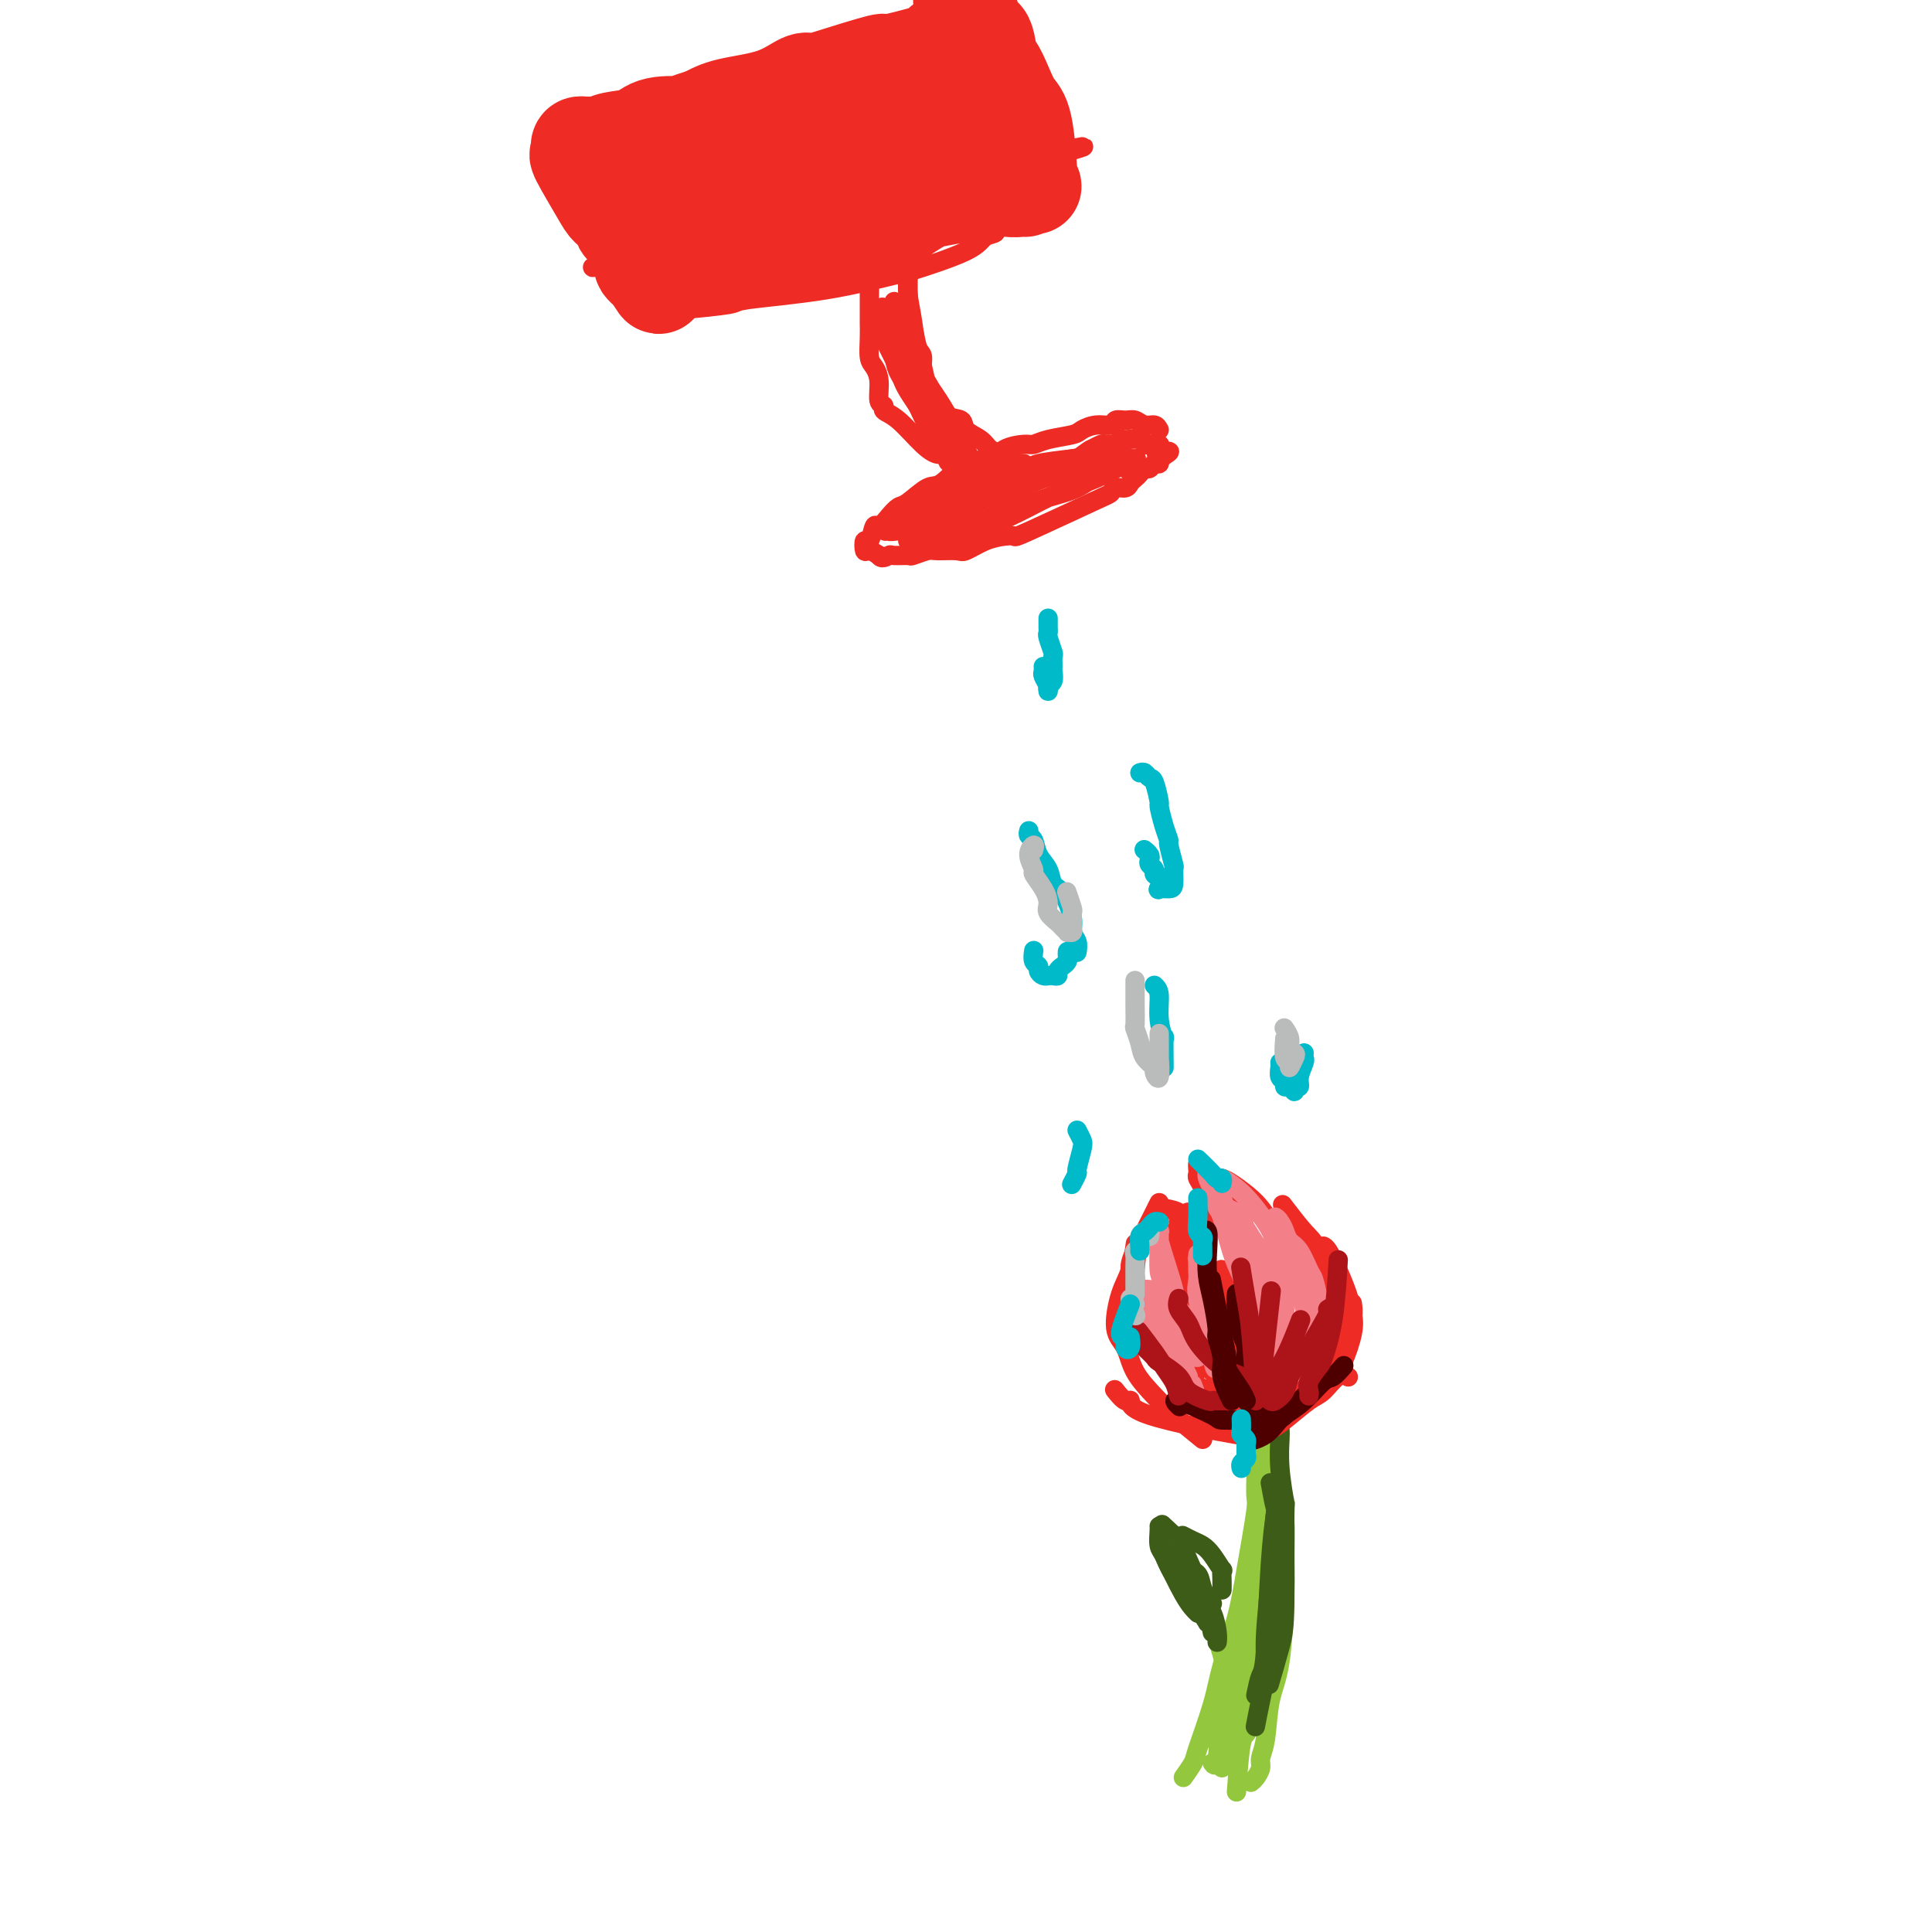 <svg viewBox='0 0 400 400' version='1.1' xmlns='http://www.w3.org/2000/svg' xmlns:xlink='http://www.w3.org/1999/xlink'><g fill='none' stroke='#93C83E' stroke-width='4' stroke-linecap='round' stroke-linejoin='round'><path d='M259,369c0.302,-0.239 0.605,-0.478 1,-1c0.395,-0.522 0.883,-1.327 1,-2c0.117,-0.673 -0.137,-1.214 0,-2c0.137,-0.786 0.663,-1.817 1,-4c0.337,-2.183 0.484,-5.518 1,-8c0.516,-2.482 1.403,-4.112 2,-8c0.597,-3.888 0.906,-10.033 1,-14c0.094,-3.967 -0.026,-5.754 0,-8c0.026,-2.246 0.199,-4.951 0,-7c-0.199,-2.049 -0.771,-3.443 -1,-4c-0.229,-0.557 -0.114,-0.279 0,0'/><path d='M253,366c1.229,-2.377 2.459,-4.754 3,-7c0.541,-2.246 0.395,-4.361 1,-8c0.605,-3.639 1.962,-8.802 3,-12c1.038,-3.198 1.756,-4.430 2,-7c0.244,-2.570 0.013,-6.479 0,-9c-0.013,-2.521 0.192,-3.655 0,-5c-0.192,-1.345 -0.783,-2.901 -1,-4c-0.217,-1.099 -0.062,-1.743 0,-2c0.062,-0.257 0.031,-0.129 0,0'/><path d='M245,368c0.813,-1.154 1.625,-2.308 2,-3c0.375,-0.692 0.312,-0.922 1,-3c0.688,-2.078 2.125,-6.004 3,-9c0.875,-2.996 1.187,-5.062 2,-8c0.813,-2.938 2.128,-6.748 3,-10c0.872,-3.252 1.302,-5.947 2,-10c0.698,-4.053 1.665,-9.464 2,-12c0.335,-2.536 0.038,-2.195 0,-4c-0.038,-1.805 0.182,-5.755 0,-8c-0.182,-2.245 -0.766,-2.784 -1,-3c-0.234,-0.216 -0.117,-0.108 0,0'/><path d='M253,364c1.183,-2.974 2.366,-5.947 4,-10c1.634,-4.053 3.720,-9.185 5,-14c1.280,-4.815 1.756,-9.311 2,-15c0.244,-5.689 0.258,-12.570 0,-18c-0.258,-5.430 -0.788,-9.409 -1,-11c-0.212,-1.591 -0.106,-0.796 0,0'/><path d='M252,361c1.719,-4.542 3.438,-9.085 4,-11c0.562,-1.915 -0.031,-1.204 0,-3c0.031,-1.796 0.688,-6.099 1,-8c0.312,-1.901 0.280,-1.399 1,-4c0.720,-2.601 2.193,-8.305 3,-12c0.807,-3.695 0.948,-5.382 1,-8c0.052,-2.618 0.014,-6.166 0,-8c-0.014,-1.834 -0.004,-1.952 0,-2c0.004,-0.048 0.002,-0.024 0,0'/><path d='M251,365c0.321,0.468 0.643,0.936 1,-1c0.357,-1.936 0.751,-6.276 1,-8c0.249,-1.724 0.354,-0.831 1,-3c0.646,-2.169 1.833,-7.401 3,-14c1.167,-6.599 2.313,-14.564 3,-19c0.687,-4.436 0.916,-5.344 1,-6c0.084,-0.656 0.023,-1.061 0,-2c-0.023,-0.939 -0.006,-2.411 0,-3c0.006,-0.589 0.003,-0.294 0,0'/><path d='M256,371c0.293,-4.015 0.585,-8.029 1,-10c0.415,-1.971 0.951,-1.898 1,-2c0.049,-0.102 -0.389,-0.378 0,-3c0.389,-2.622 1.607,-7.588 2,-10c0.393,-2.412 -0.038,-2.270 0,-4c0.038,-1.730 0.546,-5.333 1,-8c0.454,-2.667 0.854,-4.400 1,-7c0.146,-2.600 0.039,-6.068 0,-8c-0.039,-1.932 -0.011,-2.328 0,-3c0.011,-0.672 0.003,-1.621 0,-2c-0.003,-0.379 -0.002,-0.190 0,0'/><path d='M253,361c0.226,-5.577 0.453,-11.155 1,-14c0.547,-2.845 1.415,-2.959 2,-4c0.585,-1.041 0.889,-3.011 1,-4c0.111,-0.989 0.030,-0.997 0,-1c-0.030,-0.003 -0.009,-0.001 0,0c0.009,0.001 0.004,0.000 0,0'/><path d='M258,357c0.054,1.202 0.107,2.405 -1,-1c-1.107,-3.405 -3.375,-11.417 -5,-17c-1.625,-5.583 -2.607,-8.738 -3,-10c-0.393,-1.262 -0.196,-0.631 0,0'/></g>
<g fill='none' stroke='#3D5C18' stroke-width='4' stroke-linecap='round' stroke-linejoin='round'><path d='M265,296c0.031,0.389 0.061,0.778 0,2c-0.061,1.222 -0.214,3.278 0,6c0.214,2.722 0.796,6.111 1,7c0.204,0.889 0.030,-0.720 0,3c-0.030,3.720 0.085,12.770 0,18c-0.085,5.230 -0.369,6.639 -1,9c-0.631,2.361 -1.609,5.675 -2,7c-0.391,1.325 -0.196,0.663 0,0'/><path d='M263,307c0.401,2.196 0.802,4.392 1,5c0.198,0.608 0.194,-0.373 0,2c-0.194,2.373 -0.578,8.101 -1,13c-0.422,4.899 -0.884,8.970 -1,12c-0.116,3.030 0.113,5.018 0,7c-0.113,1.982 -0.569,3.957 -1,6c-0.431,2.043 -0.837,4.155 -1,5c-0.163,0.845 -0.081,0.422 0,0'/><path d='M260,351c0.332,-1.590 0.663,-3.180 1,-4c0.337,-0.820 0.678,-0.869 1,-5c0.322,-4.131 0.625,-12.343 1,-18c0.375,-5.657 0.821,-8.759 1,-10c0.179,-1.241 0.089,-0.620 0,0'/><path d='M252,340c0.059,-0.473 0.118,-0.946 0,-2c-0.118,-1.054 -0.414,-2.689 -1,-4c-0.586,-1.311 -1.464,-2.299 -2,-3c-0.536,-0.701 -0.731,-1.116 -1,-2c-0.269,-0.884 -0.611,-2.238 -1,-3c-0.389,-0.762 -0.825,-0.932 -1,-1c-0.175,-0.068 -0.087,-0.034 0,0'/><path d='M251,338c-0.249,-1.509 -0.498,-3.018 -1,-5c-0.502,-1.982 -1.258,-4.439 -2,-6c-0.742,-1.561 -1.469,-2.228 -2,-3c-0.531,-0.772 -0.866,-1.649 -1,-2c-0.134,-0.351 -0.067,-0.175 0,0'/><path d='M251,332c-0.792,-0.958 -1.583,-1.917 -2,-3c-0.417,-1.083 -0.458,-2.292 -1,-3c-0.542,-0.708 -1.583,-0.917 -2,-1c-0.417,-0.083 -0.208,-0.042 0,0'/><path d='M253,329c-0.003,0.160 -0.007,0.321 0,0c0.007,-0.321 0.024,-1.122 0,-2c-0.024,-0.878 -0.089,-1.832 0,-2c0.089,-0.168 0.332,0.449 0,0c-0.332,-0.449 -1.238,-1.963 -2,-3c-0.762,-1.037 -1.379,-1.598 -2,-2c-0.621,-0.402 -1.244,-0.647 -2,-1c-0.756,-0.353 -1.645,-0.815 -2,-1c-0.355,-0.185 -0.178,-0.092 0,0'/><path d='M250,332c-1.614,-3.606 -3.228,-7.212 -4,-9c-0.772,-1.788 -0.701,-1.758 -1,-2c-0.299,-0.242 -0.967,-0.756 -1,-1c-0.033,-0.244 0.568,-0.220 0,-1c-0.568,-0.780 -2.305,-2.366 -3,-3c-0.695,-0.634 -0.347,-0.317 0,0'/><path d='M250,336c-0.332,-0.586 -0.663,-1.173 -2,-3c-1.337,-1.827 -3.679,-4.896 -5,-7c-1.321,-2.104 -1.622,-3.243 -2,-4c-0.378,-0.757 -0.833,-1.131 -1,-2c-0.167,-0.869 -0.045,-2.234 0,-3c0.045,-0.766 0.013,-0.933 0,-1c-0.013,-0.067 -0.006,-0.033 0,0'/><path d='M248,334c-0.822,-0.800 -1.644,-1.600 -3,-4c-1.356,-2.400 -3.244,-6.400 -4,-8c-0.756,-1.600 -0.378,-0.800 0,0'/></g>
<g fill='none' stroke='#EE2B24' stroke-width='4' stroke-linecap='round' stroke-linejoin='round'><path d='M261,296c0.365,-0.031 0.730,-0.062 1,0c0.270,0.062 0.446,0.215 1,0c0.554,-0.215 1.487,-0.800 3,-2c1.513,-1.200 3.607,-3.015 5,-4c1.393,-0.985 2.085,-1.140 3,-2c0.915,-0.860 2.054,-2.424 3,-3c0.946,-0.576 1.699,-0.165 2,0c0.301,0.165 0.151,0.082 0,0'/><path d='M263,294c1.319,-0.180 2.638,-0.361 3,-1c0.362,-0.639 -0.233,-1.737 0,-2c0.233,-0.263 1.296,0.310 3,-1c1.704,-1.310 4.050,-4.502 5,-6c0.950,-1.498 0.503,-1.302 1,-2c0.497,-0.698 1.937,-2.290 3,-4c1.063,-1.710 1.748,-3.537 2,-5c0.252,-1.463 0.072,-2.561 0,-3c-0.072,-0.439 -0.036,-0.220 0,0'/><path d='M275,286c0.256,-0.239 0.511,-0.478 1,-1c0.489,-0.522 1.211,-1.328 2,-3c0.789,-1.672 1.645,-4.210 2,-6c0.355,-1.790 0.211,-2.834 0,-4c-0.211,-1.166 -0.487,-2.456 -1,-4c-0.513,-1.544 -1.261,-3.342 -2,-5c-0.739,-1.658 -1.468,-3.177 -2,-4c-0.532,-0.823 -0.866,-0.949 -1,-1c-0.134,-0.051 -0.067,-0.025 0,0'/><path d='M277,277c-0.106,-0.983 -0.211,-1.967 0,-3c0.211,-1.033 0.739,-2.117 0,-5c-0.739,-2.883 -2.744,-7.567 -4,-10c-1.256,-2.433 -1.761,-2.617 -3,-4c-1.239,-1.383 -3.211,-3.967 -4,-5c-0.789,-1.033 -0.394,-0.517 0,0'/><path d='M259,297c-0.711,-0.096 -1.422,-0.192 -1,0c0.422,0.192 1.976,0.671 -2,0c-3.976,-0.671 -13.483,-2.492 -18,-4c-4.517,-1.508 -4.046,-2.703 -4,-3c0.046,-0.297 -0.334,0.305 -1,0c-0.666,-0.305 -1.619,-1.516 -2,-2c-0.381,-0.484 -0.191,-0.242 0,0'/><path d='M249,298c-2.193,-1.777 -4.385,-3.553 -6,-5c-1.615,-1.447 -2.651,-2.564 -4,-4c-1.349,-1.436 -3.010,-3.190 -4,-5c-0.990,-1.810 -1.309,-3.677 -2,-5c-0.691,-1.323 -1.754,-2.103 -2,-4c-0.246,-1.897 0.326,-4.910 1,-7c0.674,-2.090 1.451,-3.255 2,-5c0.549,-1.745 0.871,-4.070 1,-5c0.129,-0.930 0.064,-0.465 0,0'/><path d='M265,255c-0.641,-0.506 -1.282,-1.011 -2,-2c-0.718,-0.989 -1.512,-2.461 -3,-4c-1.488,-1.539 -3.670,-3.145 -5,-4c-1.330,-0.855 -1.809,-0.959 -2,-1c-0.191,-0.041 -0.096,-0.021 0,0'/><path d='M258,255c-0.265,-0.071 -0.530,-0.143 -1,-1c-0.470,-0.857 -1.145,-2.500 -2,-4c-0.855,-1.500 -1.889,-2.858 -3,-4c-1.111,-1.142 -2.299,-2.069 -3,-3c-0.701,-0.931 -0.916,-1.866 -1,-2c-0.084,-0.134 -0.036,0.533 0,1c0.036,0.467 0.061,0.733 0,1c-0.061,0.267 -0.208,0.536 0,1c0.208,0.464 0.770,1.122 1,2c0.230,0.878 0.128,1.976 0,3c-0.128,1.024 -0.282,1.973 0,3c0.282,1.027 1.000,2.132 1,3c-0.000,0.868 -0.718,1.501 -1,2c-0.282,0.499 -0.127,0.866 0,2c0.127,1.134 0.227,3.036 0,4c-0.227,0.964 -0.779,0.990 -1,1c-0.221,0.010 -0.110,0.005 0,0'/><path d='M248,250c-0.001,0.566 -0.001,1.131 0,2c0.001,0.869 0.004,2.041 0,3c-0.004,0.959 -0.015,1.703 0,5c0.015,3.297 0.057,9.146 0,12c-0.057,2.854 -0.211,2.713 0,4c0.211,1.287 0.788,4.000 1,5c0.212,1.000 0.061,0.286 0,0c-0.061,-0.286 -0.030,-0.143 0,0'/><path d='M260,294c-2.679,-3.264 -5.359,-6.528 -7,-9c-1.641,-2.472 -2.244,-4.151 -3,-6c-0.756,-1.849 -1.667,-3.867 -2,-5c-0.333,-1.133 -0.090,-1.382 0,-2c0.090,-0.618 0.026,-1.605 0,-2c-0.026,-0.395 -0.013,-0.197 0,0'/><path d='M252,273c0.088,-2.776 0.176,-5.552 0,-7c-0.176,-1.448 -0.615,-1.567 -1,-2c-0.385,-0.433 -0.716,-1.180 -1,-2c-0.284,-0.820 -0.522,-1.712 -1,-3c-0.478,-1.288 -1.196,-2.972 -2,-4c-0.804,-1.028 -1.693,-1.400 -2,-2c-0.307,-0.600 -0.031,-1.429 -1,-2c-0.969,-0.571 -3.184,-0.885 -4,-1c-0.816,-0.115 -0.233,-0.033 0,0c0.233,0.033 0.117,0.016 0,0'/><path d='M240,249c-0.248,0.492 -0.496,0.984 -1,2c-0.504,1.016 -1.263,2.557 -2,4c-0.737,1.443 -1.452,2.790 -2,4c-0.548,1.210 -0.930,2.283 -1,3c-0.070,0.717 0.174,1.078 0,2c-0.174,0.922 -0.764,2.406 -1,3c-0.236,0.594 -0.118,0.297 0,0'/><path d='M239,252c-0.228,0.677 -0.456,1.353 -1,2c-0.544,0.647 -1.403,1.263 -2,3c-0.597,1.737 -0.931,4.595 -1,6c-0.069,1.405 0.126,1.356 0,2c-0.126,0.644 -0.572,1.981 -1,3c-0.428,1.019 -0.836,1.720 -1,2c-0.164,0.280 -0.082,0.140 0,0'/><path d='M240,253c-0.122,0.265 -0.244,0.530 0,1c0.244,0.470 0.854,1.146 1,2c0.146,0.854 -0.171,1.886 0,3c0.171,1.114 0.829,2.309 1,3c0.171,0.691 -0.146,0.878 0,2c0.146,1.122 0.756,3.178 1,4c0.244,0.822 0.122,0.411 0,0'/><path d='M244,256c-0.000,-0.765 -0.000,-1.531 0,-2c0.000,-0.469 0.000,-0.642 0,-1c-0.000,-0.358 -0.001,-0.903 0,-1c0.001,-0.097 0.003,0.253 0,1c-0.003,0.747 -0.010,1.891 0,3c0.010,1.109 0.036,2.182 0,4c-0.036,1.818 -0.135,4.379 0,6c0.135,1.621 0.506,2.300 1,3c0.494,0.700 1.113,1.422 1,1c-0.113,-0.422 -0.959,-1.986 -1,-4c-0.041,-2.014 0.721,-4.477 1,-6c0.279,-1.523 0.074,-2.106 0,-3c-0.074,-0.894 -0.016,-2.098 0,-3c0.016,-0.902 -0.011,-1.500 0,-2c0.011,-0.500 0.060,-0.902 0,-1c-0.060,-0.098 -0.227,0.108 0,1c0.227,0.892 0.850,2.470 1,3c0.150,0.530 -0.171,0.013 0,1c0.171,0.987 0.834,3.479 1,5c0.166,1.521 -0.166,2.071 0,3c0.166,0.929 0.830,2.236 1,3c0.170,0.764 -0.154,0.984 0,1c0.154,0.016 0.784,-0.173 1,0c0.216,0.173 0.016,0.709 0,0c-0.016,-0.709 0.150,-2.662 0,-4c-0.150,-1.338 -0.618,-2.060 -1,-3c-0.382,-0.940 -0.680,-2.099 -1,-3c-0.320,-0.901 -0.663,-1.543 -1,-2c-0.337,-0.457 -0.669,-0.728 -1,-1'/><path d='M246,255c-0.828,-0.995 -0.898,1.018 -1,2c-0.102,0.982 -0.238,0.934 0,1c0.238,0.066 0.848,0.246 1,1c0.152,0.754 -0.155,2.083 0,4c0.155,1.917 0.774,4.421 1,6c0.226,1.579 0.061,2.233 0,3c-0.061,0.767 -0.017,1.648 0,2c0.017,0.352 0.009,0.176 0,0'/><path d='M244,259c0.024,1.919 0.049,3.838 0,5c-0.049,1.162 -0.171,1.565 0,2c0.171,0.435 0.633,0.900 1,2c0.367,1.100 0.637,2.835 1,4c0.363,1.165 0.818,1.762 1,2c0.182,0.238 0.091,0.119 0,0'/><path d='M259,290c-0.934,-0.396 -1.867,-0.792 -2,-1c-0.133,-0.208 0.535,-0.227 0,-1c-0.535,-0.773 -2.273,-2.298 -3,-3c-0.727,-0.702 -0.444,-0.581 -1,-1c-0.556,-0.419 -1.951,-1.378 -3,-2c-1.049,-0.622 -1.753,-0.905 -2,-1c-0.247,-0.095 -0.036,0.000 0,0c0.036,-0.000 -0.103,-0.096 0,0c0.103,0.096 0.447,0.382 1,1c0.553,0.618 1.315,1.566 2,2c0.685,0.434 1.294,0.353 2,1c0.706,0.647 1.508,2.020 2,3c0.492,0.980 0.675,1.566 1,2c0.325,0.434 0.791,0.717 1,1c0.209,0.283 0.161,0.567 0,1c-0.161,0.433 -0.435,1.014 -1,1c-0.565,-0.014 -1.421,-0.625 -2,-1c-0.579,-0.375 -0.880,-0.516 -2,-1c-1.120,-0.484 -3.058,-1.311 -4,-2c-0.942,-0.689 -0.888,-1.240 -1,-2c-0.112,-0.760 -0.392,-1.728 -1,-2c-0.608,-0.272 -1.545,0.154 -2,0c-0.455,-0.154 -0.429,-0.886 0,-1c0.429,-0.114 1.259,0.392 2,1c0.741,0.608 1.392,1.317 2,2c0.608,0.683 1.174,1.338 2,2c0.826,0.662 1.913,1.331 3,2'/><path d='M253,291c1.118,1.266 0.413,1.432 0,1c-0.413,-0.432 -0.533,-1.460 -1,-2c-0.467,-0.540 -1.281,-0.591 -2,-1c-0.719,-0.409 -1.344,-1.174 -2,-2c-0.656,-0.826 -1.342,-1.712 -2,-2c-0.658,-0.288 -1.286,0.021 -1,0c0.286,-0.021 1.486,-0.371 2,0c0.514,0.371 0.340,1.464 1,2c0.660,0.536 2.153,0.516 3,1c0.847,0.484 1.049,1.473 2,2c0.951,0.527 2.650,0.593 4,1c1.350,0.407 2.351,1.153 4,1c1.649,-0.153 3.946,-1.207 5,-2c1.054,-0.793 0.866,-1.325 1,-2c0.134,-0.675 0.591,-1.492 1,-2c0.409,-0.508 0.772,-0.707 1,-1c0.228,-0.293 0.322,-0.678 0,-1c-0.322,-0.322 -1.058,-0.579 -2,0c-0.942,0.579 -2.088,1.995 -3,3c-0.912,1.005 -1.590,1.601 -2,2c-0.410,0.399 -0.553,0.602 -1,1c-0.447,0.398 -1.197,0.992 -1,1c0.197,0.008 1.342,-0.569 2,-1c0.658,-0.431 0.829,-0.715 1,-1'/><path d='M263,289c1.130,-0.668 2.456,-1.338 3,-2c0.544,-0.662 0.305,-1.318 1,-2c0.695,-0.682 2.322,-1.392 3,-2c0.678,-0.608 0.406,-1.115 1,-2c0.594,-0.885 2.055,-2.147 0,0c-2.055,2.147 -7.627,7.704 -9,9c-1.373,1.296 1.453,-1.669 3,-4c1.547,-2.331 1.815,-4.026 2,-5c0.185,-0.974 0.286,-1.225 0,-1c-0.286,0.225 -0.959,0.926 -1,1c-0.041,0.074 0.549,-0.480 0,0c-0.549,0.480 -2.238,1.996 -3,3c-0.762,1.004 -0.597,1.498 -1,2c-0.403,0.502 -1.375,1.012 -2,2c-0.625,0.988 -0.902,2.455 -1,2c-0.098,-0.455 -0.016,-2.833 0,-4c0.016,-1.167 -0.034,-1.122 0,-2c0.034,-0.878 0.153,-2.679 0,-4c-0.153,-1.321 -0.576,-2.160 -1,-3'/><path d='M258,277c-0.552,-1.866 -0.934,-1.032 -1,-1c-0.066,0.032 0.182,-0.737 0,-1c-0.182,-0.263 -0.795,-0.020 -1,1c-0.205,1.020 -0.002,2.816 0,4c0.002,1.184 -0.196,1.755 0,2c0.196,0.245 0.788,0.165 1,1c0.212,0.835 0.045,2.587 0,3c-0.045,0.413 0.031,-0.511 0,-1c-0.031,-0.489 -0.170,-0.541 0,-1c0.170,-0.459 0.648,-1.325 0,-5c-0.648,-3.675 -2.421,-10.160 -3,-13c-0.579,-2.840 0.036,-2.034 0,-2c-0.036,0.034 -0.725,-0.705 -1,-1c-0.275,-0.295 -0.138,-0.148 0,0'/></g>
<g fill='none' stroke='#F37F89' stroke-width='4' stroke-linecap='round' stroke-linejoin='round'><path d='M273,277c-0.113,0.396 -0.226,0.791 0,1c0.226,0.209 0.790,0.230 1,0c0.210,-0.230 0.067,-0.713 0,-1c-0.067,-0.287 -0.059,-0.378 0,-1c0.059,-0.622 0.168,-1.774 0,-3c-0.168,-1.226 -0.612,-2.527 -1,-4c-0.388,-1.473 -0.720,-3.118 -1,-4c-0.280,-0.882 -0.508,-0.999 -1,-2c-0.492,-1.001 -1.247,-2.885 -2,-4c-0.753,-1.115 -1.505,-1.460 -2,-2c-0.495,-0.540 -0.732,-1.274 -1,-2c-0.268,-0.726 -0.567,-1.446 -1,-2c-0.433,-0.554 -1.000,-0.944 -1,-1c0.000,-0.056 0.568,0.222 1,1c0.432,0.778 0.729,2.056 1,3c0.271,0.944 0.515,1.554 1,3c0.485,1.446 1.209,3.729 2,7c0.791,3.271 1.648,7.529 2,9c0.352,1.471 0.201,0.154 0,1c-0.201,0.846 -0.450,3.853 -1,5c-0.550,1.147 -1.400,0.433 -2,0c-0.600,-0.433 -0.949,-0.585 -1,-1c-0.051,-0.415 0.196,-1.092 0,-2c-0.196,-0.908 -0.836,-2.048 -1,-3c-0.164,-0.952 0.148,-1.718 0,-4c-0.148,-2.282 -0.757,-6.081 -1,-8c-0.243,-1.919 -0.122,-1.960 0,-2'/><path d='M265,261c-0.843,-4.548 -1.951,-6.418 -3,-8c-1.049,-1.582 -2.040,-2.874 -3,-4c-0.960,-1.126 -1.888,-2.084 -3,-3c-1.112,-0.916 -2.408,-1.791 -3,-2c-0.592,-0.209 -0.481,0.246 -1,0c-0.519,-0.246 -1.669,-1.194 -2,-1c-0.331,0.194 0.156,1.528 1,3c0.844,1.472 2.045,3.082 3,4c0.955,0.918 1.664,1.146 3,3c1.336,1.854 3.299,5.335 4,6c0.701,0.665 0.141,-1.487 1,1c0.859,2.487 3.136,9.612 4,13c0.864,3.388 0.313,3.038 0,3c-0.313,-0.038 -0.389,0.235 -1,-1c-0.611,-1.235 -1.758,-3.976 -2,-5c-0.242,-1.024 0.422,-0.329 0,-2c-0.422,-1.671 -1.930,-5.709 -3,-8c-1.070,-2.291 -1.702,-2.836 -2,-4c-0.298,-1.164 -0.263,-2.946 -1,-4c-0.737,-1.054 -2.248,-1.381 -3,-2c-0.752,-0.619 -0.746,-1.531 -1,-2c-0.254,-0.469 -0.770,-0.496 -1,0c-0.230,0.496 -0.175,1.514 0,2c0.175,0.486 0.470,0.438 1,2c0.530,1.562 1.294,4.732 2,7c0.706,2.268 1.353,3.634 2,5'/><path d='M257,264c1.116,3.348 1.405,3.717 2,5c0.595,1.283 1.494,3.480 2,5c0.506,1.520 0.618,2.362 1,3c0.382,0.638 1.034,1.071 1,1c-0.034,-0.071 -0.756,-0.648 -1,-1c-0.244,-0.352 -0.012,-0.480 0,-2c0.012,-1.520 -0.195,-4.430 -1,-7c-0.805,-2.570 -2.208,-4.798 -3,-6c-0.792,-1.202 -0.974,-1.377 -1,-2c-0.026,-0.623 0.104,-1.693 0,-2c-0.104,-0.307 -0.442,0.149 -1,-1c-0.558,-1.149 -1.336,-3.903 0,1c1.336,4.903 4.788,17.463 6,23c1.212,5.537 0.185,4.053 0,4c-0.185,-0.053 0.471,1.327 1,2c0.529,0.673 0.930,0.641 1,1c0.070,0.359 -0.191,1.109 0,1c0.191,-0.109 0.835,-1.076 1,-2c0.165,-0.924 -0.149,-1.806 0,-2c0.149,-0.194 0.761,0.299 1,0c0.239,-0.299 0.106,-1.391 0,-2c-0.106,-0.609 -0.186,-0.735 0,-1c0.186,-0.265 0.637,-0.669 1,-1c0.363,-0.331 0.636,-0.589 1,-1c0.364,-0.411 0.818,-0.975 1,-1c0.182,-0.025 0.091,0.487 0,1'/><path d='M269,280c0.535,-1.099 -0.626,0.155 -1,1c-0.374,0.845 0.040,1.282 0,2c-0.040,0.718 -0.532,1.716 -1,2c-0.468,0.284 -0.910,-0.148 -1,0c-0.090,0.148 0.173,0.874 0,1c-0.173,0.126 -0.780,-0.350 -1,-1c-0.220,-0.650 -0.052,-1.474 0,-2c0.052,-0.526 -0.011,-0.754 0,-1c0.011,-0.246 0.096,-0.509 0,-1c-0.096,-0.491 -0.372,-1.209 -1,-2c-0.628,-0.791 -1.608,-1.655 -2,-2c-0.392,-0.345 -0.196,-0.173 0,0'/><path d='M239,267c1.064,0.248 2.127,0.495 3,1c0.873,0.505 1.554,1.266 1,-1c-0.554,-2.266 -2.345,-7.560 -3,-10c-0.655,-2.440 -0.174,-2.025 0,-2c0.174,0.025 0.039,-0.339 0,0c-0.039,0.339 0.016,1.381 0,3c-0.016,1.619 -0.103,3.814 0,5c0.103,1.186 0.394,1.361 1,3c0.606,1.639 1.525,4.741 2,6c0.475,1.259 0.506,0.675 1,2c0.494,1.325 1.452,4.560 2,6c0.548,1.440 0.687,1.085 1,1c0.313,-0.085 0.802,0.098 1,0c0.198,-0.098 0.107,-0.478 0,-1c-0.107,-0.522 -0.229,-1.186 0,-2c0.229,-0.814 0.807,-1.776 1,-3c0.193,-1.224 -0.001,-2.709 0,-5c0.001,-2.291 0.196,-5.389 0,-7c-0.196,-1.611 -0.784,-1.737 -1,-2c-0.216,-0.263 -0.060,-0.664 0,-1c0.060,-0.336 0.023,-0.607 0,0c-0.023,0.607 -0.031,2.094 0,3c0.031,0.906 0.101,1.233 0,2c-0.101,0.767 -0.373,1.976 0,4c0.373,2.024 1.392,4.864 2,7c0.608,2.136 0.804,3.568 1,5'/><path d='M251,281c0.630,3.588 0.706,2.056 1,2c0.294,-0.056 0.808,1.362 1,2c0.192,0.638 0.064,0.496 0,0c-0.064,-0.496 -0.064,-1.345 0,-2c0.064,-0.655 0.192,-1.116 0,-2c-0.192,-0.884 -0.706,-2.189 -1,-3c-0.294,-0.811 -0.369,-1.126 -1,-2c-0.631,-0.874 -1.817,-2.306 -3,-3c-1.183,-0.694 -2.362,-0.650 -3,-1c-0.638,-0.350 -0.736,-1.095 -1,-1c-0.264,0.095 -0.693,1.029 -1,1c-0.307,-0.029 -0.491,-1.022 0,1c0.491,2.022 1.658,7.059 2,9c0.342,1.941 -0.140,0.786 0,1c0.140,0.214 0.902,1.796 1,2c0.098,0.204 -0.470,-0.971 -1,-2c-0.530,-1.029 -1.024,-1.911 -1,-3c0.024,-1.089 0.567,-2.383 0,-4c-0.567,-1.617 -2.244,-3.557 -3,-5c-0.756,-1.443 -0.592,-2.388 -1,-3c-0.408,-0.612 -1.388,-0.889 -2,-1c-0.612,-0.111 -0.855,-0.055 -1,0c-0.145,0.055 -0.191,0.110 0,1c0.191,0.890 0.617,2.614 1,4c0.383,1.386 0.721,2.433 1,4c0.279,1.567 0.498,3.653 1,5c0.502,1.347 1.286,1.956 2,3c0.714,1.044 1.357,2.522 2,4'/><path d='M244,288c1.074,3.568 0.260,1.987 0,1c-0.260,-0.987 0.034,-1.379 0,-2c-0.034,-0.621 -0.397,-1.470 -1,-3c-0.603,-1.530 -1.445,-3.742 -2,-5c-0.555,-1.258 -0.824,-1.563 -1,-2c-0.176,-0.437 -0.259,-1.004 -1,-2c-0.741,-0.996 -2.141,-2.419 -3,-3c-0.859,-0.581 -1.176,-0.321 -1,0c0.176,0.321 0.847,0.702 1,1c0.153,0.298 -0.211,0.514 1,3c1.211,2.486 3.999,7.244 6,10c2.001,2.756 3.217,3.512 4,4c0.783,0.488 1.134,0.708 1,0c-0.134,-0.708 -0.753,-2.345 -1,-3c-0.247,-0.655 -0.124,-0.327 0,0'/></g>
<g fill='none' stroke='#4E0000' stroke-width='4' stroke-linecap='round' stroke-linejoin='round'><path d='M258,295c-0.122,-0.502 -0.243,-1.005 0,-1c0.243,0.005 0.851,0.517 1,0c0.149,-0.517 -0.160,-2.062 0,-3c0.160,-0.938 0.789,-1.268 1,-3c0.211,-1.732 0.005,-4.866 0,-6c-0.005,-1.134 0.191,-0.267 0,-1c-0.191,-0.733 -0.769,-3.067 -1,-4c-0.231,-0.933 -0.116,-0.467 0,0'/><path d='M259,290c-0.445,-2.562 -0.890,-5.125 -1,-7c-0.110,-1.875 0.114,-3.063 0,-4c-0.114,-0.937 -0.567,-1.622 -1,-3c-0.433,-1.378 -0.847,-3.448 -1,-5c-0.153,-1.552 -0.044,-2.586 0,-3c0.044,-0.414 0.022,-0.207 0,0'/><path d='M260,298c-0.175,0.065 -0.351,0.129 0,0c0.351,-0.129 1.228,-0.452 2,-1c0.772,-0.548 1.438,-1.322 2,-2c0.562,-0.678 1.020,-1.261 2,-2c0.980,-0.739 2.484,-1.635 4,-3c1.516,-1.365 3.046,-3.201 4,-4c0.954,-0.799 1.334,-0.561 2,-1c0.666,-0.439 1.619,-1.554 2,-2c0.381,-0.446 0.191,-0.223 0,0'/><path d='M264,294c0.778,-0.212 1.556,-0.424 2,-1c0.444,-0.576 0.553,-1.517 1,-2c0.447,-0.483 1.230,-0.508 2,-1c0.770,-0.492 1.526,-1.452 2,-2c0.474,-0.548 0.666,-0.686 1,-1c0.334,-0.314 0.810,-0.804 1,-1c0.190,-0.196 0.095,-0.098 0,0'/><path d='M263,294c-0.504,-0.000 -1.007,-0.001 -2,0c-0.993,0.001 -2.474,0.002 -3,0c-0.526,-0.002 -0.095,-0.007 -1,0c-0.905,0.007 -3.146,0.027 -4,0c-0.854,-0.027 -0.322,-0.100 -2,-1c-1.678,-0.900 -5.567,-2.627 -7,-3c-1.433,-0.373 -0.409,0.608 0,1c0.409,0.392 0.205,0.196 0,0'/><path d='M260,295c0.423,-2.740 0.845,-5.480 1,-7c0.155,-1.520 0.041,-1.820 0,-4c-0.041,-2.180 -0.011,-6.241 0,-8c0.011,-1.759 0.003,-1.217 0,-1c-0.003,0.217 -0.002,0.108 0,0'/></g>
<g fill='none' stroke='#AD1419' stroke-width='4' stroke-linecap='round' stroke-linejoin='round'><path d='M260,290c-0.339,-5.304 -0.679,-10.607 -1,-14c-0.321,-3.393 -0.625,-4.875 -1,-7c-0.375,-2.125 -0.821,-4.893 -1,-6c-0.179,-1.107 -0.089,-0.554 0,0'/><path d='M261,287c0.833,-7.500 1.667,-15.000 2,-18c0.333,-3.000 0.167,-1.500 0,0'/><path d='M261,287c-0.101,0.780 -0.202,1.560 0,2c0.202,0.440 0.706,0.541 1,0c0.294,-0.541 0.378,-1.722 1,-3c0.622,-1.278 1.783,-2.652 3,-5c1.217,-2.348 2.491,-5.671 3,-7c0.509,-1.329 0.255,-0.665 0,0'/><path d='M263,290c0.212,0.157 0.425,0.314 1,0c0.575,-0.314 1.514,-1.101 2,-2c0.486,-0.899 0.519,-1.912 1,-3c0.481,-1.088 1.411,-2.253 2,-3c0.589,-0.747 0.838,-1.077 2,-3c1.162,-1.923 3.236,-5.441 4,-7c0.764,-1.559 0.218,-1.160 0,-1c-0.218,0.160 -0.109,0.080 0,0'/><path d='M271,289c0.056,-0.282 0.113,-0.564 0,-1c-0.113,-0.436 -0.394,-1.026 0,-2c0.394,-0.974 1.465,-2.333 2,-3c0.535,-0.667 0.535,-0.643 1,-2c0.465,-1.357 1.394,-4.096 2,-8c0.606,-3.904 0.887,-8.973 1,-11c0.113,-2.027 0.056,-1.014 0,0'/><path d='M261,286c-0.204,-0.023 -0.408,-0.046 -1,0c-0.592,0.046 -1.572,0.161 -2,0c-0.428,-0.161 -0.304,-0.599 -1,-1c-0.696,-0.401 -2.211,-0.766 -4,-2c-1.789,-1.234 -3.852,-3.336 -5,-5c-1.148,-1.664 -1.380,-2.889 -2,-4c-0.620,-1.111 -1.629,-2.107 -2,-3c-0.371,-0.893 -0.106,-1.684 0,-2c0.106,-0.316 0.053,-0.158 0,0'/><path d='M254,290c-0.340,-0.003 -0.680,-0.006 -1,0c-0.320,0.006 -0.622,0.021 -1,0c-0.378,-0.021 -0.834,-0.079 -1,0c-0.166,0.079 -0.043,0.296 -1,0c-0.957,-0.296 -2.996,-1.106 -4,-2c-1.004,-0.894 -0.973,-1.872 -2,-3c-1.027,-1.128 -3.110,-2.405 -4,-3c-0.890,-0.595 -0.586,-0.506 -1,-1c-0.414,-0.494 -1.547,-1.570 -2,-2c-0.453,-0.430 -0.227,-0.215 0,0'/><path d='M244,289c-0.233,-0.987 -0.466,-1.974 -1,-3c-0.534,-1.026 -1.370,-2.089 -2,-3c-0.630,-0.911 -1.054,-1.668 -2,-3c-0.946,-1.332 -2.413,-3.238 -3,-4c-0.587,-0.762 -0.293,-0.381 0,0'/></g>
<g fill='none' stroke='#4E0000' stroke-width='4' stroke-linecap='round' stroke-linejoin='round'><path d='M258,290c-0.228,-0.555 -0.455,-1.110 -1,-2c-0.545,-0.890 -1.407,-2.114 -2,-3c-0.593,-0.886 -0.916,-1.434 -1,-2c-0.084,-0.566 0.070,-1.152 0,-2c-0.070,-0.848 -0.365,-1.959 -1,-5c-0.635,-3.041 -1.610,-8.012 -2,-10c-0.390,-1.988 -0.195,-0.994 0,0'/><path d='M255,290c-0.877,-1.776 -1.755,-3.552 -2,-5c-0.245,-1.448 0.141,-2.567 0,-4c-0.141,-1.433 -0.809,-3.180 -1,-4c-0.191,-0.820 0.093,-0.714 0,-2c-0.093,-1.286 -0.565,-3.963 -1,-6c-0.435,-2.037 -0.835,-3.435 -1,-5c-0.165,-1.565 -0.096,-3.296 0,-5c0.096,-1.704 0.218,-3.382 0,-4c-0.218,-0.618 -0.777,-0.177 -1,0c-0.223,0.177 -0.112,0.088 0,0'/></g>
<g fill='none' stroke='#00BAC9' stroke-width='4' stroke-linecap='round' stroke-linejoin='round'><path d='M213,172c-0.098,0.382 -0.196,0.764 0,1c0.196,0.236 0.685,0.325 1,1c0.315,0.675 0.456,1.934 1,3c0.544,1.066 1.490,1.938 2,3c0.510,1.062 0.585,2.315 1,3c0.415,0.685 1.169,0.804 2,2c0.831,1.196 1.739,3.469 2,5c0.261,1.531 -0.126,2.319 0,3c0.126,0.681 0.766,1.255 1,2c0.234,0.745 0.063,1.662 0,2c-0.063,0.338 -0.018,0.097 0,0c0.018,-0.097 0.009,-0.048 0,0'/><path d='M239,204c0.453,0.411 0.906,0.821 1,2c0.094,1.179 -0.171,3.125 0,5c0.171,1.875 0.778,3.679 1,4c0.222,0.321 0.060,-0.842 0,0c-0.060,0.842 -0.016,3.688 0,5c0.016,1.312 0.005,1.089 0,1c-0.005,-0.089 -0.002,-0.045 0,0'/><path d='M223,234c0.390,0.736 0.780,1.473 1,2c0.220,0.527 0.269,0.846 0,2c-0.269,1.154 -0.856,3.144 -1,4c-0.144,0.856 0.153,0.576 0,1c-0.153,0.424 -0.758,1.550 -1,2c-0.242,0.450 -0.121,0.225 0,0'/><path d='M270,218c-0.033,0.383 -0.065,0.767 0,1c0.065,0.233 0.228,0.316 0,1c-0.228,0.684 -0.849,1.969 -1,3c-0.151,1.031 0.166,1.808 0,2c-0.166,0.192 -0.814,-0.200 -1,0c-0.186,0.200 0.090,0.994 0,1c-0.090,0.006 -0.546,-0.775 -1,-1c-0.454,-0.225 -0.906,0.108 -1,0c-0.094,-0.108 0.171,-0.656 0,-1c-0.171,-0.344 -0.778,-0.484 -1,-1c-0.222,-0.516 -0.060,-1.408 0,-2c0.060,-0.592 0.017,-0.883 0,-1c-0.017,-0.117 -0.009,-0.058 0,0'/></g>
<g fill='none' stroke='#BABBBB' stroke-width='4' stroke-linecap='round' stroke-linejoin='round'><path d='M214,176c0.147,-0.561 0.295,-1.122 0,-1c-0.295,0.122 -1.031,0.929 -1,2c0.031,1.071 0.830,2.408 1,3c0.170,0.592 -0.287,0.438 0,1c0.287,0.562 1.319,1.838 2,3c0.681,1.162 1.009,2.210 1,3c-0.009,0.790 -0.357,1.322 0,2c0.357,0.678 1.420,1.503 2,2c0.580,0.497 0.677,0.666 1,1c0.323,0.334 0.871,0.834 1,1c0.129,0.166 -0.162,-0.001 0,0c0.162,0.001 0.776,0.171 1,0c0.224,-0.171 0.056,-0.684 0,-1c-0.056,-0.316 -0.001,-0.436 0,-1c0.001,-0.564 -0.051,-1.574 0,-2c0.051,-0.426 0.206,-0.269 0,-1c-0.206,-0.731 -0.773,-2.352 -1,-3c-0.227,-0.648 -0.113,-0.324 0,0'/><path d='M235,204c-0.000,-0.406 -0.000,-0.813 0,-1c0.000,-0.187 0.000,-0.155 0,0c-0.000,0.155 -0.001,0.431 0,1c0.001,0.569 0.004,1.429 0,2c-0.004,0.571 -0.013,0.852 0,2c0.013,1.148 0.050,3.162 0,4c-0.050,0.838 -0.186,0.499 0,1c0.186,0.501 0.695,1.841 1,3c0.305,1.159 0.407,2.137 1,3c0.593,0.863 1.675,1.612 2,2c0.325,0.388 -0.109,0.416 0,1c0.109,0.584 0.761,1.726 1,1c0.239,-0.726 0.064,-3.319 0,-4c-0.064,-0.681 -0.017,0.549 0,0c0.017,-0.549 0.005,-2.879 0,-4c-0.005,-1.121 -0.001,-1.035 0,-1c0.001,0.035 0.001,0.017 0,0'/><path d='M266,215c-0.121,1.622 -0.242,3.244 0,4c0.242,0.756 0.845,0.645 1,1c0.155,0.355 -0.140,1.175 0,1c0.140,-0.175 0.713,-1.347 1,-2c0.287,-0.653 0.287,-0.788 0,-1c-0.287,-0.212 -0.860,-0.500 -1,-1c-0.140,-0.500 0.155,-1.212 0,-2c-0.155,-0.788 -0.758,-1.654 -1,-2c-0.242,-0.346 -0.121,-0.173 0,0'/><path d='M238,256c0.081,-0.407 0.161,-0.813 0,-1c-0.161,-0.187 -0.565,-0.153 -1,0c-0.435,0.153 -0.901,0.426 -1,1c-0.099,0.574 0.170,1.448 0,2c-0.170,0.552 -0.778,0.781 -1,1c-0.222,0.219 -0.060,0.429 0,1c0.060,0.571 0.016,1.501 0,2c-0.016,0.499 -0.004,0.565 0,1c0.004,0.435 0.001,1.240 0,2c-0.001,0.760 -0.000,1.474 0,2c0.000,0.526 0.000,0.865 0,1c-0.000,0.135 -0.000,0.068 0,0'/><path d='M235,270c-0.533,-0.756 -1.067,-1.511 -1,-1c0.067,0.511 0.733,2.289 1,3c0.267,0.711 0.133,0.356 0,0'/></g>
<g fill='none' stroke='#00BAC9' stroke-width='4' stroke-linecap='round' stroke-linejoin='round'><path d='M240,253c-0.332,-0.087 -0.663,-0.175 -1,0c-0.337,0.175 -0.679,0.611 -1,1c-0.321,0.389 -0.622,0.731 -1,1c-0.378,0.269 -0.833,0.464 -1,1c-0.167,0.536 -0.045,1.414 0,2c0.045,0.586 0.013,0.882 0,1c-0.013,0.118 -0.006,0.059 0,0'/><path d='M234,270c-0.967,2.479 -1.933,4.958 -2,6c-0.067,1.042 0.767,0.647 1,1c0.233,0.353 -0.133,1.456 0,2c0.133,0.544 0.767,0.531 1,0c0.233,-0.531 0.067,-1.580 0,-2c-0.067,-0.420 -0.033,-0.210 0,0'/><path d='M248,240c1.185,1.147 2.370,2.293 3,3c0.630,0.707 0.705,0.973 1,1c0.295,0.027 0.810,-0.185 1,0c0.190,0.185 0.054,0.767 0,1c-0.054,0.233 -0.027,0.116 0,0'/><path d='M248,248c0.030,1.375 0.061,2.750 0,4c-0.061,1.250 -0.212,2.376 0,3c0.212,0.624 0.789,0.745 1,1c0.211,0.255 0.057,0.643 0,1c-0.057,0.357 -0.015,0.683 0,1c0.015,0.317 0.004,0.624 0,1c-0.004,0.376 -0.001,0.822 0,1c0.001,0.178 0.001,0.089 0,0'/><path d='M257,294c-0.008,-0.203 -0.016,-0.405 0,0c0.016,0.405 0.057,1.418 0,2c-0.057,0.582 -0.212,0.733 0,1c0.212,0.267 0.790,0.649 1,1c0.210,0.351 0.053,0.671 0,1c-0.053,0.329 -0.000,0.666 0,1c0.000,0.334 -0.052,0.664 0,1c0.052,0.336 0.210,0.678 0,1c-0.210,0.322 -0.787,0.625 -1,1c-0.213,0.375 -0.061,0.821 0,1c0.061,0.179 0.030,0.089 0,0'/><path d='M236,160c0.331,-0.115 0.662,-0.230 1,0c0.338,0.230 0.682,0.806 1,1c0.318,0.194 0.611,0.007 1,1c0.389,0.993 0.874,3.166 1,4c0.126,0.834 -0.106,0.329 0,1c0.106,0.671 0.550,2.517 1,4c0.450,1.483 0.906,2.604 1,3c0.094,0.396 -0.173,0.068 0,1c0.173,0.932 0.785,3.125 1,4c0.215,0.875 0.033,0.432 0,1c-0.033,0.568 0.083,2.145 0,3c-0.083,0.855 -0.366,0.986 -1,1c-0.634,0.014 -1.619,-0.090 -2,0c-0.381,0.090 -0.158,0.375 0,0c0.158,-0.375 0.252,-1.410 0,-2c-0.252,-0.590 -0.851,-0.735 -1,-1c-0.149,-0.265 0.153,-0.649 0,-1c-0.153,-0.351 -0.759,-0.669 -1,-1c-0.241,-0.331 -0.116,-0.676 0,-1c0.116,-0.324 0.224,-0.626 0,-1c-0.224,-0.374 -0.778,-0.821 -1,-1c-0.222,-0.179 -0.111,-0.089 0,0'/><path d='M221,197c-0.022,0.334 -0.044,0.668 0,1c0.044,0.332 0.153,0.663 0,1c-0.153,0.337 -0.567,0.679 -1,1c-0.433,0.321 -0.886,0.622 -1,1c-0.114,0.378 0.110,0.834 0,1c-0.110,0.166 -0.555,0.042 -1,0c-0.445,-0.042 -0.889,-0.000 -1,0c-0.111,0.000 0.110,-0.040 0,0c-0.110,0.040 -0.551,0.161 -1,0c-0.449,-0.161 -0.905,-0.604 -1,-1c-0.095,-0.396 0.170,-0.745 0,-1c-0.170,-0.255 -0.777,-0.415 -1,-1c-0.223,-0.585 -0.064,-1.596 0,-2c0.064,-0.404 0.032,-0.202 0,0'/><path d='M217,128c0.002,0.338 0.004,0.676 0,1c-0.004,0.324 -0.015,0.635 0,1c0.015,0.365 0.057,0.784 0,1c-0.057,0.216 -0.212,0.228 0,1c0.212,0.772 0.790,2.305 1,3c0.210,0.695 0.053,0.553 0,1c-0.053,0.447 0.000,1.482 0,2c-0.000,0.518 -0.053,0.517 0,1c0.053,0.483 0.211,1.448 0,2c-0.211,0.552 -0.792,0.691 -1,1c-0.208,0.309 -0.042,0.788 0,1c0.042,0.212 -0.041,0.158 0,0c0.041,-0.158 0.207,-0.421 0,-1c-0.207,-0.579 -0.788,-1.475 -1,-2c-0.212,-0.525 -0.057,-0.680 0,-1c0.057,-0.320 0.016,-0.806 0,-1c-0.016,-0.194 -0.008,-0.097 0,0'/></g>
<g fill='none' stroke='#EE2B24' stroke-width='4' stroke-linecap='round' stroke-linejoin='round'><path d='M240,89c-0.245,-0.454 -0.489,-0.907 -1,-1c-0.511,-0.093 -1.287,0.175 -2,0c-0.713,-0.175 -1.362,-0.794 -2,-1c-0.638,-0.206 -1.263,0.000 -2,0c-0.737,-0.000 -1.584,-0.207 -2,0c-0.416,0.207 -0.401,0.829 -1,1c-0.599,0.171 -1.813,-0.108 -3,0c-1.187,0.108 -2.346,0.603 -3,1c-0.654,0.397 -0.801,0.697 -2,1c-1.199,0.303 -3.449,0.611 -5,1c-1.551,0.389 -2.402,0.861 -3,1c-0.598,0.139 -0.944,-0.053 -2,0c-1.056,0.053 -2.823,0.351 -4,1c-1.177,0.649 -1.765,1.649 -3,2c-1.235,0.351 -3.118,0.054 -5,1c-1.882,0.946 -3.764,3.134 -5,4c-1.236,0.866 -1.826,0.408 -3,1c-1.174,0.592 -2.930,2.232 -4,3c-1.070,0.768 -1.452,0.662 -2,1c-0.548,0.338 -1.261,1.118 -2,2c-0.739,0.882 -1.505,1.866 -2,2c-0.495,0.134 -0.719,-0.582 -1,0c-0.281,0.582 -0.618,2.461 -1,3c-0.382,0.539 -0.810,-0.262 -1,0c-0.190,0.262 -0.144,1.586 0,2c0.144,0.414 0.385,-0.081 1,0c0.615,0.081 1.604,0.737 2,1c0.396,0.263 0.198,0.131 0,0'/><path d='M182,115c0.440,0.927 1.540,0.245 2,0c0.460,-0.245 0.281,-0.051 1,0c0.719,0.051 2.336,-0.039 3,0c0.664,0.039 0.375,0.208 1,0c0.625,-0.208 2.165,-0.794 3,-1c0.835,-0.206 0.965,-0.031 2,0c1.035,0.031 2.975,-0.083 4,0c1.025,0.083 1.135,0.364 2,0c0.865,-0.364 2.483,-1.372 4,-2c1.517,-0.628 2.931,-0.875 4,-1c1.069,-0.125 1.791,-0.129 2,0c0.209,0.129 -0.095,0.389 3,-1c3.095,-1.389 9.589,-4.428 13,-6c3.411,-1.572 3.740,-1.678 4,-2c0.260,-0.322 0.451,-0.859 1,-1c0.549,-0.141 1.457,0.116 2,0c0.543,-0.116 0.723,-0.604 1,-1c0.277,-0.396 0.651,-0.699 1,-1c0.349,-0.301 0.672,-0.602 1,-1c0.328,-0.398 0.662,-0.895 1,-1c0.338,-0.105 0.679,0.182 1,0c0.321,-0.182 0.622,-0.832 1,-1c0.378,-0.168 0.832,0.147 1,0c0.168,-0.147 0.048,-0.756 0,-1c-0.048,-0.244 -0.024,-0.122 0,0'/><path d='M240,95c4.180,-2.503 1.131,-1.259 0,-1c-1.131,0.259 -0.345,-0.465 0,-1c0.345,-0.535 0.249,-0.879 0,-1c-0.249,-0.121 -0.652,-0.018 -1,0c-0.348,0.018 -0.642,-0.049 -1,0c-0.358,0.049 -0.780,0.213 -1,0c-0.220,-0.213 -0.239,-0.803 -1,-1c-0.761,-0.197 -2.263,0.000 -3,0c-0.737,-0.000 -0.707,-0.197 -1,0c-0.293,0.197 -0.909,0.789 -1,1c-0.091,0.211 0.343,0.043 0,0c-0.343,-0.043 -1.463,0.040 -2,0c-0.537,-0.040 -0.491,-0.203 -1,0c-0.509,0.203 -1.574,0.772 -2,1c-0.426,0.228 -0.213,0.114 0,0'/><path d='M233,97c0.642,-0.405 1.285,-0.810 1,-1c-0.285,-0.190 -1.496,-0.166 -2,0c-0.504,0.166 -0.301,0.475 -1,1c-0.699,0.525 -2.301,1.267 -4,2c-1.699,0.733 -3.494,1.457 -5,2c-1.506,0.543 -2.724,0.907 -5,2c-2.276,1.093 -5.609,2.917 -8,4c-2.391,1.083 -3.839,1.425 -5,2c-1.161,0.575 -2.035,1.381 -4,2c-1.965,0.619 -5.020,1.050 -6,1c-0.980,-0.050 0.116,-0.579 1,-1c0.884,-0.421 1.557,-0.732 2,-1c0.443,-0.268 0.655,-0.494 2,-1c1.345,-0.506 3.821,-1.294 6,-2c2.179,-0.706 4.061,-1.330 6,-2c1.939,-0.670 3.934,-1.385 6,-2c2.066,-0.615 4.201,-1.131 6,-2c1.799,-0.869 3.260,-2.090 5,-3c1.740,-0.910 3.759,-1.509 5,-2c1.241,-0.491 1.703,-0.875 2,-1c0.297,-0.125 0.430,0.008 0,0c-0.430,-0.008 -1.424,-0.156 -3,0c-1.576,0.156 -3.736,0.616 -6,1c-2.264,0.384 -4.632,0.692 -7,1'/><path d='M219,97c-4.312,0.778 -8.090,2.221 -11,3c-2.910,0.779 -4.950,0.892 -6,1c-1.050,0.108 -1.109,0.211 -3,1c-1.891,0.789 -5.613,2.265 -8,3c-2.387,0.735 -3.438,0.729 -4,1c-0.562,0.271 -0.633,0.817 -1,1c-0.367,0.183 -1.028,0.002 -1,0c0.028,-0.002 0.745,0.176 2,0c1.255,-0.176 3.047,-0.704 4,-1c0.953,-0.296 1.067,-0.360 4,-1c2.933,-0.640 8.687,-1.857 10,-2c1.313,-0.143 -1.813,0.788 3,-1c4.813,-1.788 17.566,-6.294 22,-8c4.434,-1.706 0.549,-0.613 -2,0c-2.549,0.613 -3.764,0.747 -6,1c-2.236,0.253 -5.495,0.625 -7,1c-1.505,0.375 -1.255,0.755 -2,1c-0.745,0.245 -2.484,0.357 -5,1c-2.516,0.643 -5.810,1.819 -8,3c-2.190,1.181 -3.276,2.368 -4,3c-0.724,0.632 -1.085,0.707 -2,1c-0.915,0.293 -2.383,0.802 -3,1c-0.617,0.198 -0.382,0.084 0,0c0.382,-0.084 0.910,-0.138 1,0c0.090,0.138 -0.260,0.468 1,0c1.260,-0.468 4.130,-1.734 7,-3'/><path d='M200,103c3.277,-1.128 6.970,-2.448 9,-3c2.030,-0.552 2.399,-0.335 4,-1c1.601,-0.665 4.435,-2.210 6,-3c1.565,-0.790 1.862,-0.823 3,-1c1.138,-0.177 3.119,-0.496 4,-1c0.881,-0.504 0.664,-1.193 0,-1c-0.664,0.193 -1.773,1.268 -3,2c-1.227,0.732 -2.572,1.121 -3,1c-0.428,-0.121 0.061,-0.751 -7,2c-7.061,2.751 -21.672,8.885 -27,11c-5.328,2.115 -1.372,0.213 -1,0c0.372,-0.213 -2.839,1.263 0,1c2.839,-0.263 11.729,-2.264 15,-3c3.271,-0.736 0.923,-0.208 1,0c0.077,0.208 2.577,0.097 3,0c0.423,-0.097 -1.232,-0.180 -2,0c-0.768,0.180 -0.648,0.623 -2,1c-1.352,0.377 -4.176,0.689 -7,1'/><path d='M193,109c-2.057,0.496 -1.701,0.736 -2,1c-0.299,0.264 -1.255,0.551 -2,1c-0.745,0.449 -1.280,1.060 -1,1c0.280,-0.060 1.375,-0.790 2,-1c0.625,-0.210 0.781,0.101 2,0c1.219,-0.101 3.502,-0.615 5,-1c1.498,-0.385 2.211,-0.642 3,-1c0.789,-0.358 1.654,-0.817 2,-1c0.346,-0.183 0.173,-0.092 0,0'/><path d='M204,96c0.160,0.000 0.319,0.001 0,0c-0.319,-0.001 -1.118,-0.003 -2,0c-0.882,0.003 -1.847,0.011 -2,0c-0.153,-0.011 0.507,-0.041 0,0c-0.507,0.041 -2.181,0.152 -3,0c-0.819,-0.152 -0.781,-0.565 -1,-1c-0.219,-0.435 -0.693,-0.890 -1,-1c-0.307,-0.110 -0.445,0.124 -1,0c-0.555,-0.124 -1.526,-0.608 -3,-2c-1.474,-1.392 -3.452,-3.692 -5,-5c-1.548,-1.308 -2.666,-1.625 -3,-2c-0.334,-0.375 0.117,-0.809 0,-1c-0.117,-0.191 -0.802,-0.140 -1,-1c-0.198,-0.860 0.091,-2.630 0,-4c-0.091,-1.370 -0.560,-2.341 -1,-3c-0.440,-0.659 -0.850,-1.005 -1,-2c-0.150,-0.995 -0.040,-2.639 0,-4c0.040,-1.361 0.011,-2.440 0,-3c-0.011,-0.560 -0.004,-0.601 0,-1c0.004,-0.399 0.005,-1.156 0,-2c-0.005,-0.844 -0.015,-1.776 0,-3c0.015,-1.224 0.056,-2.740 0,-4c-0.056,-1.260 -0.207,-2.262 0,-3c0.207,-0.738 0.774,-1.211 1,-2c0.226,-0.789 0.113,-1.895 0,-3'/><path d='M181,49c-0.083,-5.751 0.710,-2.129 1,-1c0.290,1.129 0.078,-0.234 0,-1c-0.078,-0.766 -0.022,-0.933 0,-1c0.022,-0.067 0.011,-0.033 0,0'/><path d='M212,96c-0.366,-0.023 -0.731,-0.047 -1,0c-0.269,0.047 -0.441,0.164 -1,0c-0.559,-0.164 -1.506,-0.610 -2,-1c-0.494,-0.390 -0.536,-0.725 -1,-1c-0.464,-0.275 -1.349,-0.492 -2,-1c-0.651,-0.508 -1.067,-1.309 -2,-2c-0.933,-0.691 -2.381,-1.273 -3,-2c-0.619,-0.727 -0.408,-1.600 -1,-2c-0.592,-0.400 -1.986,-0.328 -3,-1c-1.014,-0.672 -1.648,-2.089 -2,-3c-0.352,-0.911 -0.423,-1.316 -1,-2c-0.577,-0.684 -1.661,-1.647 -2,-3c-0.339,-1.353 0.067,-3.095 0,-4c-0.067,-0.905 -0.606,-0.975 -1,-2c-0.394,-1.025 -0.641,-3.007 -1,-4c-0.359,-0.993 -0.828,-0.996 -1,-2c-0.172,-1.004 -0.046,-3.007 0,-4c0.046,-0.993 0.012,-0.974 0,-2c-0.012,-1.026 -0.003,-3.097 0,-4c0.003,-0.903 0.001,-0.636 0,-1c-0.001,-0.364 -0.000,-1.357 0,-2c0.000,-0.643 0.000,-0.934 0,-1c-0.000,-0.066 -0.000,0.093 0,0c0.000,-0.093 0.000,-0.437 0,-1c-0.000,-0.563 -0.000,-1.344 0,-2c0.000,-0.656 0.000,-1.187 0,-1c-0.000,0.187 -0.000,1.094 0,2'/><path d='M188,50c-0.467,-4.422 -0.136,-1.477 0,1c0.136,2.477 0.077,4.486 0,6c-0.077,1.514 -0.171,2.532 0,4c0.171,1.468 0.609,3.385 1,6c0.391,2.615 0.735,5.926 1,7c0.265,1.074 0.450,-0.090 1,2c0.550,2.090 1.464,7.435 2,10c0.536,2.565 0.693,2.349 1,3c0.307,0.651 0.764,2.168 1,3c0.236,0.832 0.253,0.978 1,2c0.747,1.022 2.226,2.918 3,4c0.774,1.082 0.843,1.349 1,2c0.157,0.651 0.401,1.685 0,1c-0.401,-0.685 -1.447,-3.088 -2,-4c-0.553,-0.912 -0.614,-0.333 -1,-1c-0.386,-0.667 -1.098,-2.579 -2,-4c-0.902,-1.421 -1.996,-2.351 -3,-4c-1.004,-1.649 -1.919,-4.017 -3,-6c-1.081,-1.983 -2.328,-3.579 -3,-5c-0.672,-1.421 -0.768,-2.666 -1,-4c-0.232,-1.334 -0.600,-2.759 -1,-4c-0.400,-1.241 -0.831,-2.300 -1,-3c-0.169,-0.700 -0.074,-1.041 0,-1c0.074,0.041 0.128,0.464 0,1c-0.128,0.536 -0.438,1.185 0,2c0.438,0.815 1.622,1.796 2,3c0.378,1.204 -0.052,2.632 1,5c1.052,2.368 3.586,5.677 5,8c1.414,2.323 1.707,3.662 2,5'/><path d='M193,89c1.851,4.340 1.480,3.688 2,4c0.520,0.312 1.931,1.586 3,3c1.069,1.414 1.797,2.968 2,3c0.203,0.032 -0.117,-1.457 0,-2c0.117,-0.543 0.672,-0.140 0,-1c-0.672,-0.860 -2.570,-2.983 -4,-5c-1.430,-2.017 -2.391,-3.930 -3,-5c-0.609,-1.070 -0.865,-1.299 -2,-3c-1.135,-1.701 -3.151,-4.874 -5,-8c-1.849,-3.126 -3.533,-6.206 -3,-5c0.533,1.206 3.282,6.697 5,10c1.718,3.303 2.404,4.416 3,5c0.596,0.584 1.103,0.637 2,2c0.897,1.363 2.184,4.037 3,5c0.816,0.963 1.162,0.217 2,1c0.838,0.783 2.169,3.096 3,4c0.831,0.904 1.163,0.400 1,0c-0.163,-0.400 -0.822,-0.695 -1,-1c-0.178,-0.305 0.124,-0.621 -1,-3c-1.124,-2.379 -3.673,-6.823 -5,-9c-1.327,-2.177 -1.430,-2.089 -2,-3c-0.570,-0.911 -1.606,-2.822 -3,-5c-1.394,-2.178 -3.144,-4.625 -4,-6c-0.856,-1.375 -0.816,-1.679 -1,-2c-0.184,-0.321 -0.592,-0.661 -1,-1'/><path d='M184,67c-2.234,-3.581 0.183,0.465 1,2c0.817,1.535 0.036,0.557 0,1c-0.036,0.443 0.673,2.307 1,4c0.327,1.693 0.270,3.217 1,5c0.730,1.783 2.245,3.827 3,5c0.755,1.173 0.751,1.476 1,2c0.249,0.524 0.753,1.270 1,1c0.247,-0.270 0.237,-1.554 0,-2c-0.237,-0.446 -0.702,-0.053 -1,-1c-0.298,-0.947 -0.430,-3.233 -1,-5c-0.570,-1.767 -1.578,-3.015 -3,-6c-1.422,-2.985 -3.258,-7.706 -4,-9c-0.742,-1.294 -0.391,0.840 0,2c0.391,1.160 0.823,1.347 1,2c0.177,0.653 0.099,1.773 0,2c-0.099,0.227 -0.219,-0.439 0,-2c0.219,-1.561 0.777,-4.017 1,-5c0.223,-0.983 0.112,-0.491 0,0'/><path d='M200,43c0.228,0.394 0.455,0.788 1,1c0.545,0.212 1.407,0.241 2,0c0.593,-0.241 0.916,-0.752 1,-1c0.084,-0.248 -0.070,-0.233 0,0c0.070,0.233 0.363,0.684 0,1c-0.363,0.316 -1.384,0.497 -2,1c-0.616,0.503 -0.829,1.328 -2,2c-1.171,0.672 -3.302,1.190 -5,2c-1.698,0.810 -2.962,1.912 -5,3c-2.038,1.088 -4.848,2.161 -8,3c-3.152,0.839 -6.645,1.444 -8,2c-1.355,0.556 -0.573,1.063 -4,2c-3.427,0.937 -11.063,2.304 -15,3c-3.937,0.696 -4.174,0.719 -6,1c-1.826,0.281 -5.240,0.819 -7,1c-1.760,0.181 -1.865,0.006 -2,0c-0.135,-0.006 -0.301,0.159 2,0c2.301,-0.159 7.069,-0.642 9,-1c1.931,-0.358 1.025,-0.592 4,-1c2.975,-0.408 9.831,-0.992 16,-2c6.169,-1.008 11.650,-2.441 14,-3c2.350,-0.559 1.567,-0.245 4,-1c2.433,-0.755 8.082,-2.578 11,-4c2.918,-1.422 3.105,-2.442 4,-3c0.895,-0.558 2.498,-0.655 2,-1c-0.498,-0.345 -3.096,-0.939 -4,-1c-0.904,-0.061 -0.116,0.411 -2,1c-1.884,0.589 -6.442,1.294 -11,2'/><path d='M189,50c-5.740,0.979 -12.590,2.926 -16,4c-3.410,1.074 -3.379,1.273 -6,2c-2.621,0.727 -7.894,1.981 -12,3c-4.106,1.019 -7.045,1.802 -10,2c-2.955,0.198 -5.924,-0.190 -8,0c-2.076,0.190 -3.257,0.956 -3,1c0.257,0.044 1.954,-0.636 4,-1c2.046,-0.364 4.442,-0.411 8,-1c3.558,-0.589 8.276,-1.718 13,-3c4.724,-1.282 9.452,-2.715 14,-4c4.548,-1.285 8.917,-2.423 14,-4c5.083,-1.577 10.879,-3.595 16,-5c5.121,-1.405 9.565,-2.198 6,-2c-3.565,0.198 -15.139,1.388 -20,2c-4.861,0.612 -3.007,0.647 -7,2c-3.993,1.353 -13.832,4.023 -18,5c-4.168,0.977 -2.665,0.261 -6,1c-3.335,0.739 -11.507,2.933 -15,4c-3.493,1.067 -2.308,1.008 -3,1c-0.692,-0.008 -3.263,0.036 -5,0c-1.737,-0.036 -2.641,-0.152 -2,0c0.641,0.152 2.826,0.572 7,0c4.174,-0.572 10.337,-2.137 16,-3c5.663,-0.863 10.827,-1.025 16,-2c5.173,-0.975 10.354,-2.762 15,-4c4.646,-1.238 8.756,-1.925 13,-3c4.244,-1.075 8.622,-2.537 13,-4'/><path d='M213,41c7.328,-2.142 5.148,-1.997 3,-2c-2.148,-0.003 -4.265,-0.155 -7,0c-2.735,0.155 -6.088,0.615 -9,1c-2.912,0.385 -5.381,0.693 -6,1c-0.619,0.307 0.613,0.612 -8,2c-8.613,1.388 -27.073,3.858 -35,5c-7.927,1.142 -5.323,0.955 -5,1c0.323,0.045 -1.634,0.323 -5,1c-3.366,0.677 -8.140,1.752 -9,2c-0.860,0.248 2.195,-0.332 -2,1c-4.195,1.332 -15.639,4.574 3,0c18.639,-4.574 67.363,-16.966 84,-21c16.637,-4.034 1.187,0.290 -9,3c-10.187,2.710 -15.113,3.804 -17,4c-1.887,0.196 -0.737,-0.508 -7,1c-6.263,1.508 -19.938,5.226 -27,7c-7.062,1.774 -7.510,1.603 -10,2c-2.490,0.397 -7.024,1.363 -9,2c-1.976,0.637 -1.396,0.944 -1,1c0.396,0.056 0.607,-0.139 1,0c0.393,0.139 0.970,0.611 4,0c3.030,-0.611 8.515,-2.306 14,-4'/><path d='M156,48c10.610,-2.320 28.134,-6.622 37,-9c8.866,-2.378 9.074,-2.834 11,-4c1.926,-1.166 5.570,-3.043 8,-4c2.430,-0.957 3.647,-0.995 4,-1c0.353,-0.005 -0.158,0.022 -1,0c-0.842,-0.022 -2.013,-0.094 -4,0c-1.987,0.094 -4.788,0.354 -8,1c-3.212,0.646 -6.835,1.679 -13,3c-6.165,1.321 -14.873,2.931 -23,4c-8.127,1.069 -15.673,1.599 -19,2c-3.327,0.401 -2.436,0.675 -5,1c-2.564,0.325 -8.585,0.701 -8,1c0.585,0.299 7.774,0.521 22,-2c14.226,-2.521 35.488,-7.786 44,-10c8.512,-2.214 4.273,-1.378 5,-2c0.727,-0.622 6.419,-2.704 9,-4c2.581,-1.296 2.050,-1.807 2,-2c-0.050,-0.193 0.382,-0.067 0,0c-0.382,0.067 -1.576,0.075 -5,1c-3.424,0.925 -9.076,2.765 -14,4c-4.924,1.235 -9.121,1.864 -14,3c-4.879,1.136 -10.442,2.779 -15,4c-4.558,1.221 -8.112,2.021 -14,3c-5.888,0.979 -14.111,2.137 -19,3c-4.889,0.863 -6.445,1.432 -8,2'/><path d='M128,42c-14.708,3.304 -6.978,1.564 -5,1c1.978,-0.564 -1.797,0.050 -1,0c0.797,-0.050 6.167,-0.762 8,-1c1.833,-0.238 0.129,-0.002 5,-1c4.871,-0.998 16.318,-3.229 24,-5c7.682,-1.771 11.600,-3.082 18,-5c6.400,-1.918 15.284,-4.442 20,-6c4.716,-1.558 5.264,-2.152 7,-3c1.736,-0.848 4.658,-1.952 4,-2c-0.658,-0.048 -4.898,0.961 -4,1c0.898,0.039 6.934,-0.890 -9,2c-15.934,2.890 -53.839,9.599 -68,12c-14.161,2.401 -4.577,0.494 0,0c4.577,-0.494 4.147,0.427 6,0c1.853,-0.427 5.990,-2.201 10,-3c4.010,-0.799 7.895,-0.624 15,-2c7.105,-1.376 17.432,-4.303 24,-6c6.568,-1.697 9.377,-2.162 12,-3c2.623,-0.838 5.059,-2.048 8,-3c2.941,-0.952 6.386,-1.647 2,-1c-4.386,0.647 -16.604,2.636 -26,4c-9.396,1.364 -15.970,2.104 -22,3c-6.030,0.896 -11.515,1.948 -17,3'/><path d='M139,27c-12.111,1.834 -10.887,1.920 -11,2c-0.113,0.080 -1.561,0.153 -1,0c0.561,-0.153 3.132,-0.534 6,-1c2.868,-0.466 6.033,-1.017 10,-2c3.967,-0.983 8.737,-2.396 15,-4c6.263,-1.604 14.020,-3.398 20,-5c5.980,-1.602 10.182,-3.013 11,-3c0.818,0.013 -1.749,1.449 -4,2c-2.251,0.551 -4.186,0.217 -8,1c-3.814,0.783 -9.507,2.684 -12,3c-2.493,0.316 -1.787,-0.953 -11,2c-9.213,2.953 -28.347,10.130 -36,13c-7.653,2.870 -3.827,1.435 0,0'/></g>
<g fill='none' stroke='#EE2B24' stroke-width='20' stroke-linecap='round' stroke-linejoin='round'><path d='M154,44c-0.331,0.549 -0.662,1.098 0,1c0.662,-0.098 2.316,-0.842 3,-1c0.684,-0.158 0.398,0.272 1,0c0.602,-0.272 2.094,-1.246 4,-2c1.906,-0.754 4.227,-1.290 8,-2c3.773,-0.710 8.996,-1.595 11,-2c2.004,-0.405 0.787,-0.329 3,-1c2.213,-0.671 7.857,-2.090 11,-3c3.143,-0.910 3.786,-1.312 5,-2c1.214,-0.688 2.997,-1.662 4,-2c1.003,-0.338 1.224,-0.040 1,0c-0.224,0.040 -0.893,-0.178 -3,0c-2.107,0.178 -5.651,0.751 -7,1c-1.349,0.249 -0.501,0.175 -3,1c-2.499,0.825 -8.343,2.549 -11,3c-2.657,0.451 -2.125,-0.370 -5,0c-2.875,0.370 -9.156,1.931 -15,3c-5.844,1.069 -11.250,1.645 -14,2c-2.750,0.355 -2.844,0.488 -4,1c-1.156,0.512 -3.375,1.402 -6,2c-2.625,0.598 -5.656,0.904 -7,1c-1.344,0.096 -1.002,-0.019 -1,0c0.002,0.019 -0.336,0.171 1,0c1.336,-0.171 4.347,-0.664 6,-1c1.653,-0.336 1.948,-0.517 4,-1c2.052,-0.483 5.862,-1.270 11,-3c5.138,-1.730 11.604,-4.402 18,-7c6.396,-2.598 12.722,-5.123 17,-7c4.278,-1.877 6.508,-3.108 8,-4c1.492,-0.892 2.246,-1.446 3,-2'/><path d='M197,19c8.807,-3.778 7.823,-3.222 7,-3c-0.823,0.222 -1.485,0.112 -2,0c-0.515,-0.112 -0.882,-0.224 -2,0c-1.118,0.224 -2.987,0.786 -5,1c-2.013,0.214 -4.169,0.082 -8,1c-3.831,0.918 -9.336,2.886 -14,4c-4.664,1.114 -8.486,1.373 -13,2c-4.514,0.627 -9.718,1.623 -12,2c-2.282,0.377 -1.640,0.135 -4,1c-2.360,0.865 -7.722,2.838 1,0c8.722,-2.838 31.529,-10.486 42,-14c10.471,-3.514 8.607,-2.895 8,-3c-0.607,-0.105 0.043,-0.935 0,-1c-0.043,-0.065 -0.777,0.634 -1,1c-0.223,0.366 0.067,0.400 -2,1c-2.067,0.600 -6.491,1.766 -8,2c-1.509,0.234 -0.104,-0.463 -2,0c-1.896,0.463 -7.094,2.088 -10,3c-2.906,0.912 -3.519,1.112 -4,1c-0.481,-0.112 -0.830,-0.535 -2,0c-1.170,0.535 -3.161,2.029 -6,3c-2.839,0.971 -6.525,1.420 -9,2c-2.475,0.580 -3.737,1.290 -5,2'/><path d='M146,24c-8.456,2.648 -5.094,2.268 -5,2c0.094,-0.268 -3.078,-0.426 -5,0c-1.922,0.426 -2.595,1.435 -4,2c-1.405,0.565 -3.543,0.687 -5,1c-1.457,0.313 -2.233,0.819 -3,1c-0.767,0.181 -1.525,0.039 -2,0c-0.475,-0.039 -0.667,0.025 -1,0c-0.333,-0.025 -0.808,-0.141 -1,0c-0.192,0.141 -0.102,0.537 0,1c0.102,0.463 0.216,0.991 0,1c-0.216,0.009 -0.764,-0.502 0,1c0.764,1.502 2.838,5.018 4,7c1.162,1.982 1.410,2.432 2,3c0.590,0.568 1.521,1.254 2,2c0.479,0.746 0.507,1.552 1,2c0.493,0.448 1.452,0.540 2,1c0.548,0.460 0.686,1.289 1,2c0.314,0.711 0.805,1.304 1,2c0.195,0.696 0.093,1.496 0,2c-0.093,0.504 -0.179,0.713 0,1c0.179,0.287 0.623,0.654 1,1c0.377,0.346 0.689,0.673 1,1'/><path d='M135,57c2.331,4.180 1.160,1.129 1,0c-0.160,-1.129 0.692,-0.335 1,0c0.308,0.335 0.071,0.213 0,0c-0.071,-0.213 0.025,-0.516 1,-1c0.975,-0.484 2.829,-1.149 4,-2c1.171,-0.851 1.657,-1.888 2,-2c0.343,-0.112 0.542,0.699 2,0c1.458,-0.699 4.174,-2.909 6,-4c1.826,-1.091 2.761,-1.063 4,-1c1.239,0.063 2.780,0.160 3,0c0.220,-0.160 -0.882,-0.578 5,-2c5.882,-1.422 18.749,-3.849 24,-5c5.251,-1.151 2.887,-1.026 3,-1c0.113,0.026 2.704,-0.045 4,0c1.296,0.045 1.297,0.208 2,0c0.703,-0.208 2.108,-0.788 3,-1c0.892,-0.212 1.272,-0.058 2,0c0.728,0.058 1.806,0.019 2,0c0.194,-0.019 -0.494,-0.019 0,0c0.494,0.019 2.171,0.058 3,0c0.829,-0.058 0.810,-0.211 1,0c0.190,0.211 0.590,0.788 1,1c0.410,0.212 0.832,0.061 1,0c0.168,-0.061 0.084,-0.030 0,0'/><path d='M210,39c7.278,-0.925 2.472,-0.237 1,0c-1.472,0.237 0.390,0.021 1,0c0.610,-0.021 -0.033,0.151 0,0c0.033,-0.151 0.741,-0.624 1,-1c0.259,-0.376 0.067,-0.653 0,-1c-0.067,-0.347 -0.010,-0.763 0,-1c0.010,-0.237 -0.027,-0.295 0,0c0.027,0.295 0.120,0.943 0,-1c-0.120,-1.943 -0.452,-6.477 -1,-9c-0.548,-2.523 -1.312,-3.034 -2,-4c-0.688,-0.966 -1.301,-2.385 -2,-4c-0.699,-1.615 -1.484,-3.424 -2,-4c-0.516,-0.576 -0.764,0.081 -1,-1c-0.236,-1.081 -0.459,-3.900 -1,-5c-0.541,-1.100 -1.399,-0.480 -2,-1c-0.601,-0.520 -0.945,-2.181 -1,-3c-0.055,-0.819 0.177,-0.798 0,-1c-0.177,-0.202 -0.765,-0.629 -1,-1c-0.235,-0.371 -0.118,-0.685 0,-1'/><path d='M200,1c-1.861,-3.236 -0.513,1.175 0,3c0.513,1.825 0.190,1.064 0,1c-0.190,-0.064 -0.247,0.571 0,1c0.247,0.429 0.797,0.654 1,1c0.203,0.346 0.058,0.813 0,1c-0.058,0.187 -0.029,0.093 0,0'/></g>
</svg>